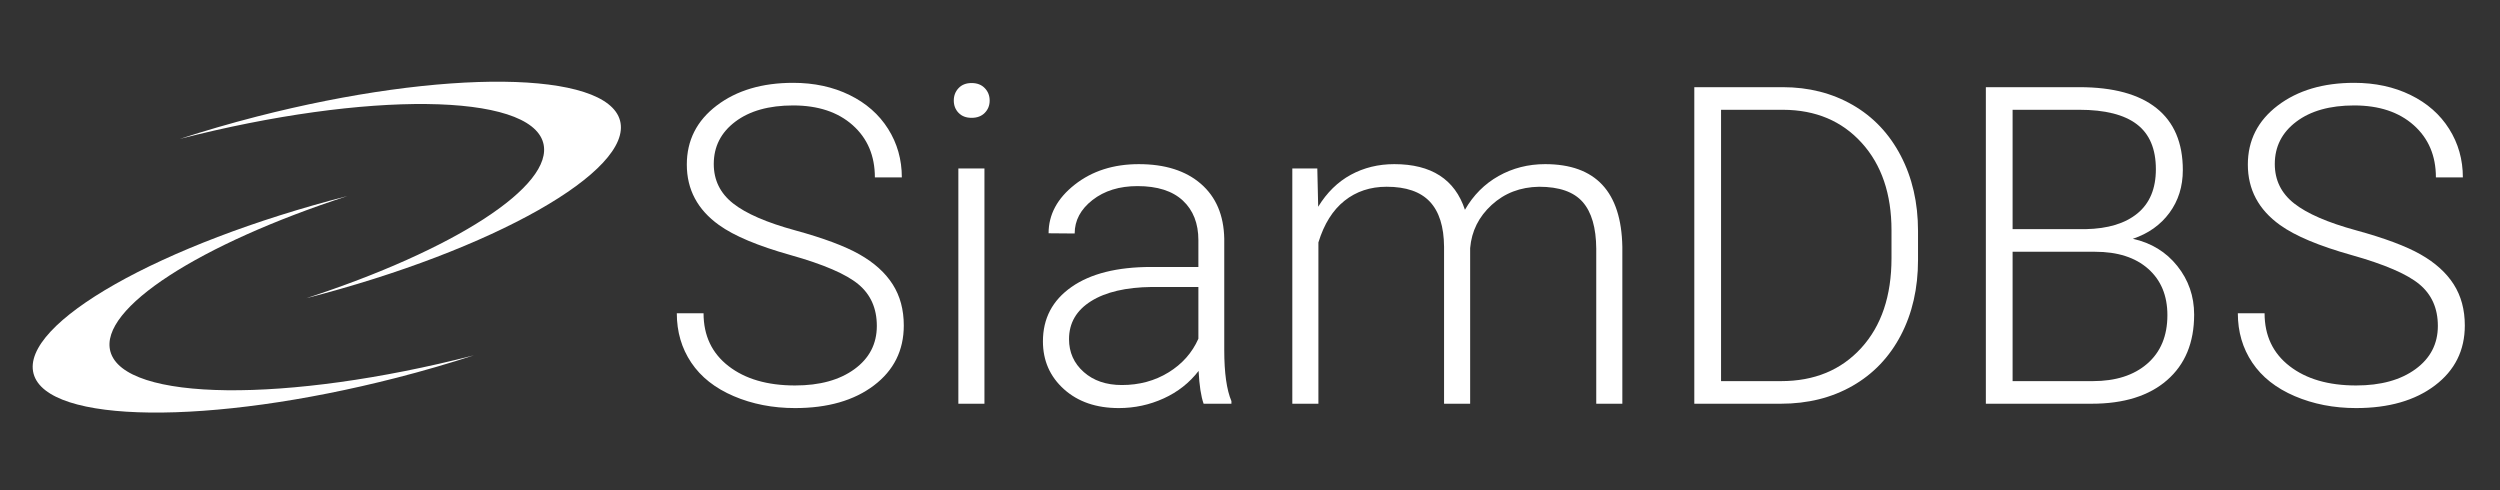 <?xml version="1.0" encoding="utf-8"?>
<!-- Generator: Adobe Illustrator 16.0.0, SVG Export Plug-In . SVG Version: 6.00 Build 0)  -->
<!DOCTYPE svg PUBLIC "-//W3C//DTD SVG 1.1//EN" "http://www.w3.org/Graphics/SVG/1.1/DTD/svg11.dtd">
<svg version="1.1" id="Layer_1" xmlns="http://www.w3.org/2000/svg" xmlns:xlink="http://www.w3.org/1999/xlink" x="0px" y="0px"
	 width="612px" height="120px" viewBox="6.5 0.5 612 120" enable-background="new 6.5 0.5 612 120" xml:space="preserve">
<rect x="6.5" y="0.5" width="612" height="120" fill="#333333" stroke="none"/>
<path fill="#FFFFFF" d="M122.39,87.516c-45.779,11.742-85.568,11.297-88.873-0.989C30.686,75.998,55.558,60.197,91.521,48.5
	C45.794,60.244,11.416,79.704,14.719,91.985c3.304,12.288,43.093,12.733,88.873,0.991c6.565-1.685,12.887-3.531,18.908-5.489
	C122.462,87.498,122.426,87.508,122.39,87.516z"/>
<path fill="#FFFFFF" d="M50.61,34.483c45.778-11.743,85.568-11.296,88.872,0.991c2.831,10.529-22.04,26.331-58.003,38.025
	c45.727-11.745,80.104-31.205,76.803-43.485c-3.304-12.288-43.094-12.733-88.873-0.991c-6.564,1.684-12.887,3.531-18.908,5.489
	C50.536,34.503,50.573,34.494,50.61,34.483z"/>
<g>
	<g>
		<path fill="#FFFFFF" d="M221.148,80.279c0-4.293-1.508-7.69-4.523-10.192c-3.018-2.501-8.535-4.878-16.553-7.132
			c-8.02-2.252-13.873-4.71-17.564-7.371c-5.25-3.761-7.875-8.693-7.875-14.796c0-5.925,2.438-10.742,7.316-14.45
			c4.879-3.707,11.115-5.562,18.709-5.562c5.145,0,9.748,0.994,13.811,2.98c4.063,1.987,7.211,4.755,9.447,8.303
			c2.236,3.548,3.354,7.504,3.354,11.869h-6.6c0-5.302-1.811-9.564-5.43-12.785s-8.48-4.832-14.582-4.832
			c-5.926,0-10.645,1.324-14.158,3.972c-3.512,2.648-5.27,6.103-5.27,10.368c0,3.945,1.58,7.162,4.738,9.649
			c3.156,2.488,8.213,4.683,15.168,6.584c6.953,1.901,12.223,3.872,15.807,5.912s6.281,4.479,8.09,7.317
			c1.811,2.84,2.715,6.192,2.715,10.06c0,6.103-2.439,10.999-7.318,14.689s-11.309,5.535-19.293,5.535
			c-5.465,0-10.477-0.976-15.035-2.927c-4.561-1.951-8.02-4.684-10.379-8.197c-2.359-3.512-3.539-7.539-3.539-12.081h6.547
			c0,5.464,2.039,9.775,6.121,12.933c4.078,3.158,9.508,4.737,16.285,4.737c6.031,0,10.875-1.331,14.529-3.991
			C219.32,88.209,221.148,84.68,221.148,80.279z"/>
		<path fill="#FFFFFF" d="M239.988,25.114c0-1.199,0.391-2.213,1.172-3.042c0.779-0.828,1.844-1.243,3.193-1.243
			c1.348,0,2.422,0.415,3.219,1.243c0.799,0.828,1.197,1.842,1.197,3.042c0,1.199-0.398,2.204-1.197,3.014
			c-0.797,0.812-1.871,1.217-3.219,1.217c-1.35,0-2.414-0.405-3.193-1.217C240.379,27.318,239.988,26.313,239.988,25.114z
			 M247.492,99.333h-6.387V41.746h6.387V99.333z"/>
		<path fill="#FFFFFF" d="M301.143,99.333c-0.639-1.81-1.047-4.488-1.225-8.036c-2.234,2.909-5.082,5.154-8.543,6.732
			c-3.459,1.578-7.123,2.368-10.99,2.368c-5.535,0-10.014-1.544-13.438-4.63c-3.426-3.088-5.137-6.99-5.137-11.709
			c0-5.606,2.332-10.041,6.998-13.307c4.666-3.264,11.168-4.896,19.508-4.896h11.549V59.31c0-4.116-1.27-7.353-3.807-9.713
			c-2.537-2.359-6.236-3.54-11.096-3.54c-4.436,0-8.109,1.136-11.018,3.406c-2.91,2.271-4.363,5.003-4.363,8.196l-6.387-0.053
			c0-4.577,2.129-8.542,6.387-11.896c4.258-3.353,9.49-5.029,15.699-5.029c6.422,0,11.488,1.606,15.195,4.816
			c3.707,3.212,5.615,7.691,5.723,13.439v27.25c0,5.57,0.584,9.739,1.756,12.507v0.639H301.143z M281.131,94.756
			c4.258,0,8.063-1.029,11.416-3.087s5.791-4.808,7.318-8.249V70.752h-11.391c-6.352,0.072-11.318,1.234-14.902,3.486
			c-3.584,2.254-5.375,5.35-5.375,9.287c0,3.229,1.197,5.908,3.592,8.037C274.186,93.691,277.299,94.756,281.131,94.756z"/>
		<path fill="#FFFFFF" d="M328.977,41.746l0.213,9.367c2.129-3.477,4.791-6.085,7.984-7.824c3.193-1.738,6.74-2.608,10.645-2.608
			c9.082,0,14.848,3.726,17.297,11.177c2.057-3.583,4.807-6.342,8.25-8.276c3.441-1.933,7.238-2.9,11.389-2.9
			c12.348,0,18.646,6.742,18.895,20.225v38.427h-6.387V61.385c-0.035-5.144-1.145-8.958-3.326-11.442
			c-2.182-2.483-5.74-3.726-10.672-3.726c-4.576,0.071-8.445,1.553-11.602,4.444c-3.158,2.892-4.916,6.413-5.27,10.564v38.107
			h-6.387V60.906c-0.035-4.932-1.197-8.613-3.486-11.044c-2.289-2.43-5.811-3.646-10.564-3.646c-4.01,0-7.451,1.145-10.324,3.433
			c-2.875,2.289-5.004,5.687-6.387,10.192v39.491h-6.387V41.746H328.977z"/>
		<path fill="#FFFFFF" d="M421.266,99.333V21.841h21.662c6.35,0,12.045,1.446,17.084,4.338c5.037,2.892,8.969,7.034,11.789,12.427
			c2.82,5.394,4.23,11.532,4.23,18.415v7.131c0,6.92-1.402,13.059-4.203,18.416c-2.805,5.357-6.752,9.491-11.844,12.4
			c-5.092,2.91-10.938,4.364-17.535,4.364H421.266z M427.813,27.376v66.422h14.689c8.16,0,14.707-2.708,19.639-8.123
			s7.398-12.739,7.398-21.972v-6.818c0-8.913-2.432-16.05-7.293-21.412c-4.861-5.362-11.266-8.061-19.213-8.097H427.813z"/>
		<path fill="#FFFFFF" d="M492.637,99.333V21.841h22.887c8.301,0,14.6,1.713,18.893,5.139s6.439,8.477,6.439,15.151
			c0,4.011-1.09,7.5-3.271,10.465c-2.184,2.964-5.172,5.086-8.969,6.363c4.506,0.993,8.135,3.21,10.885,6.65
			c2.748,3.439,4.125,7.41,4.125,11.915c0,6.844-2.209,12.19-6.627,16.037c-4.418,3.849-10.564,5.771-18.441,5.771H492.637z
			 M499.184,56.595h17.883c5.463-0.106,9.695-1.395,12.693-3.865s4.498-6.07,4.498-10.797c0-4.977-1.553-8.646-4.658-11.011
			c-3.105-2.363-7.797-3.546-14.076-3.546h-16.34V56.595z M499.184,62.131v31.667h19.639c5.605,0,10.051-1.425,13.332-4.276
			s4.924-6.811,4.924-11.876c0-4.782-1.57-8.563-4.711-11.344s-7.477-4.171-13.012-4.171H499.184z"/>
		<path fill="#FFFFFF" d="M603.287,80.279c0-4.293-1.508-7.69-4.523-10.192c-3.018-2.501-8.535-4.878-16.553-7.132
			c-8.02-2.252-13.873-4.71-17.564-7.371c-5.25-3.761-7.875-8.693-7.875-14.796c0-5.925,2.438-10.742,7.316-14.45
			c4.879-3.707,11.115-5.562,18.709-5.562c5.145,0,9.748,0.994,13.811,2.98c4.063,1.987,7.211,4.755,9.447,8.303
			c2.236,3.548,3.354,7.504,3.354,11.869h-6.6c0-5.302-1.811-9.564-5.43-12.785s-8.48-4.832-14.582-4.832
			c-5.926,0-10.645,1.324-14.158,3.972c-3.512,2.648-5.27,6.103-5.27,10.368c0,3.945,1.58,7.162,4.738,9.649
			c3.156,2.488,8.213,4.683,15.168,6.584c6.953,1.901,12.223,3.872,15.807,5.912s6.281,4.479,8.09,7.317
			c1.811,2.84,2.715,6.192,2.715,10.06c0,6.103-2.439,10.999-7.318,14.689s-11.309,5.535-19.293,5.535
			c-5.465,0-10.477-0.976-15.035-2.927c-4.561-1.951-8.02-4.684-10.379-8.197c-2.359-3.512-3.539-7.539-3.539-12.081h6.547
			c0,5.464,2.039,9.775,6.121,12.933c4.078,3.158,9.508,4.737,16.285,4.737c6.031,0,10.875-1.331,14.529-3.991
			C601.459,88.209,603.287,84.68,603.287,80.279z"/>
	</g>
</g>
</svg>
